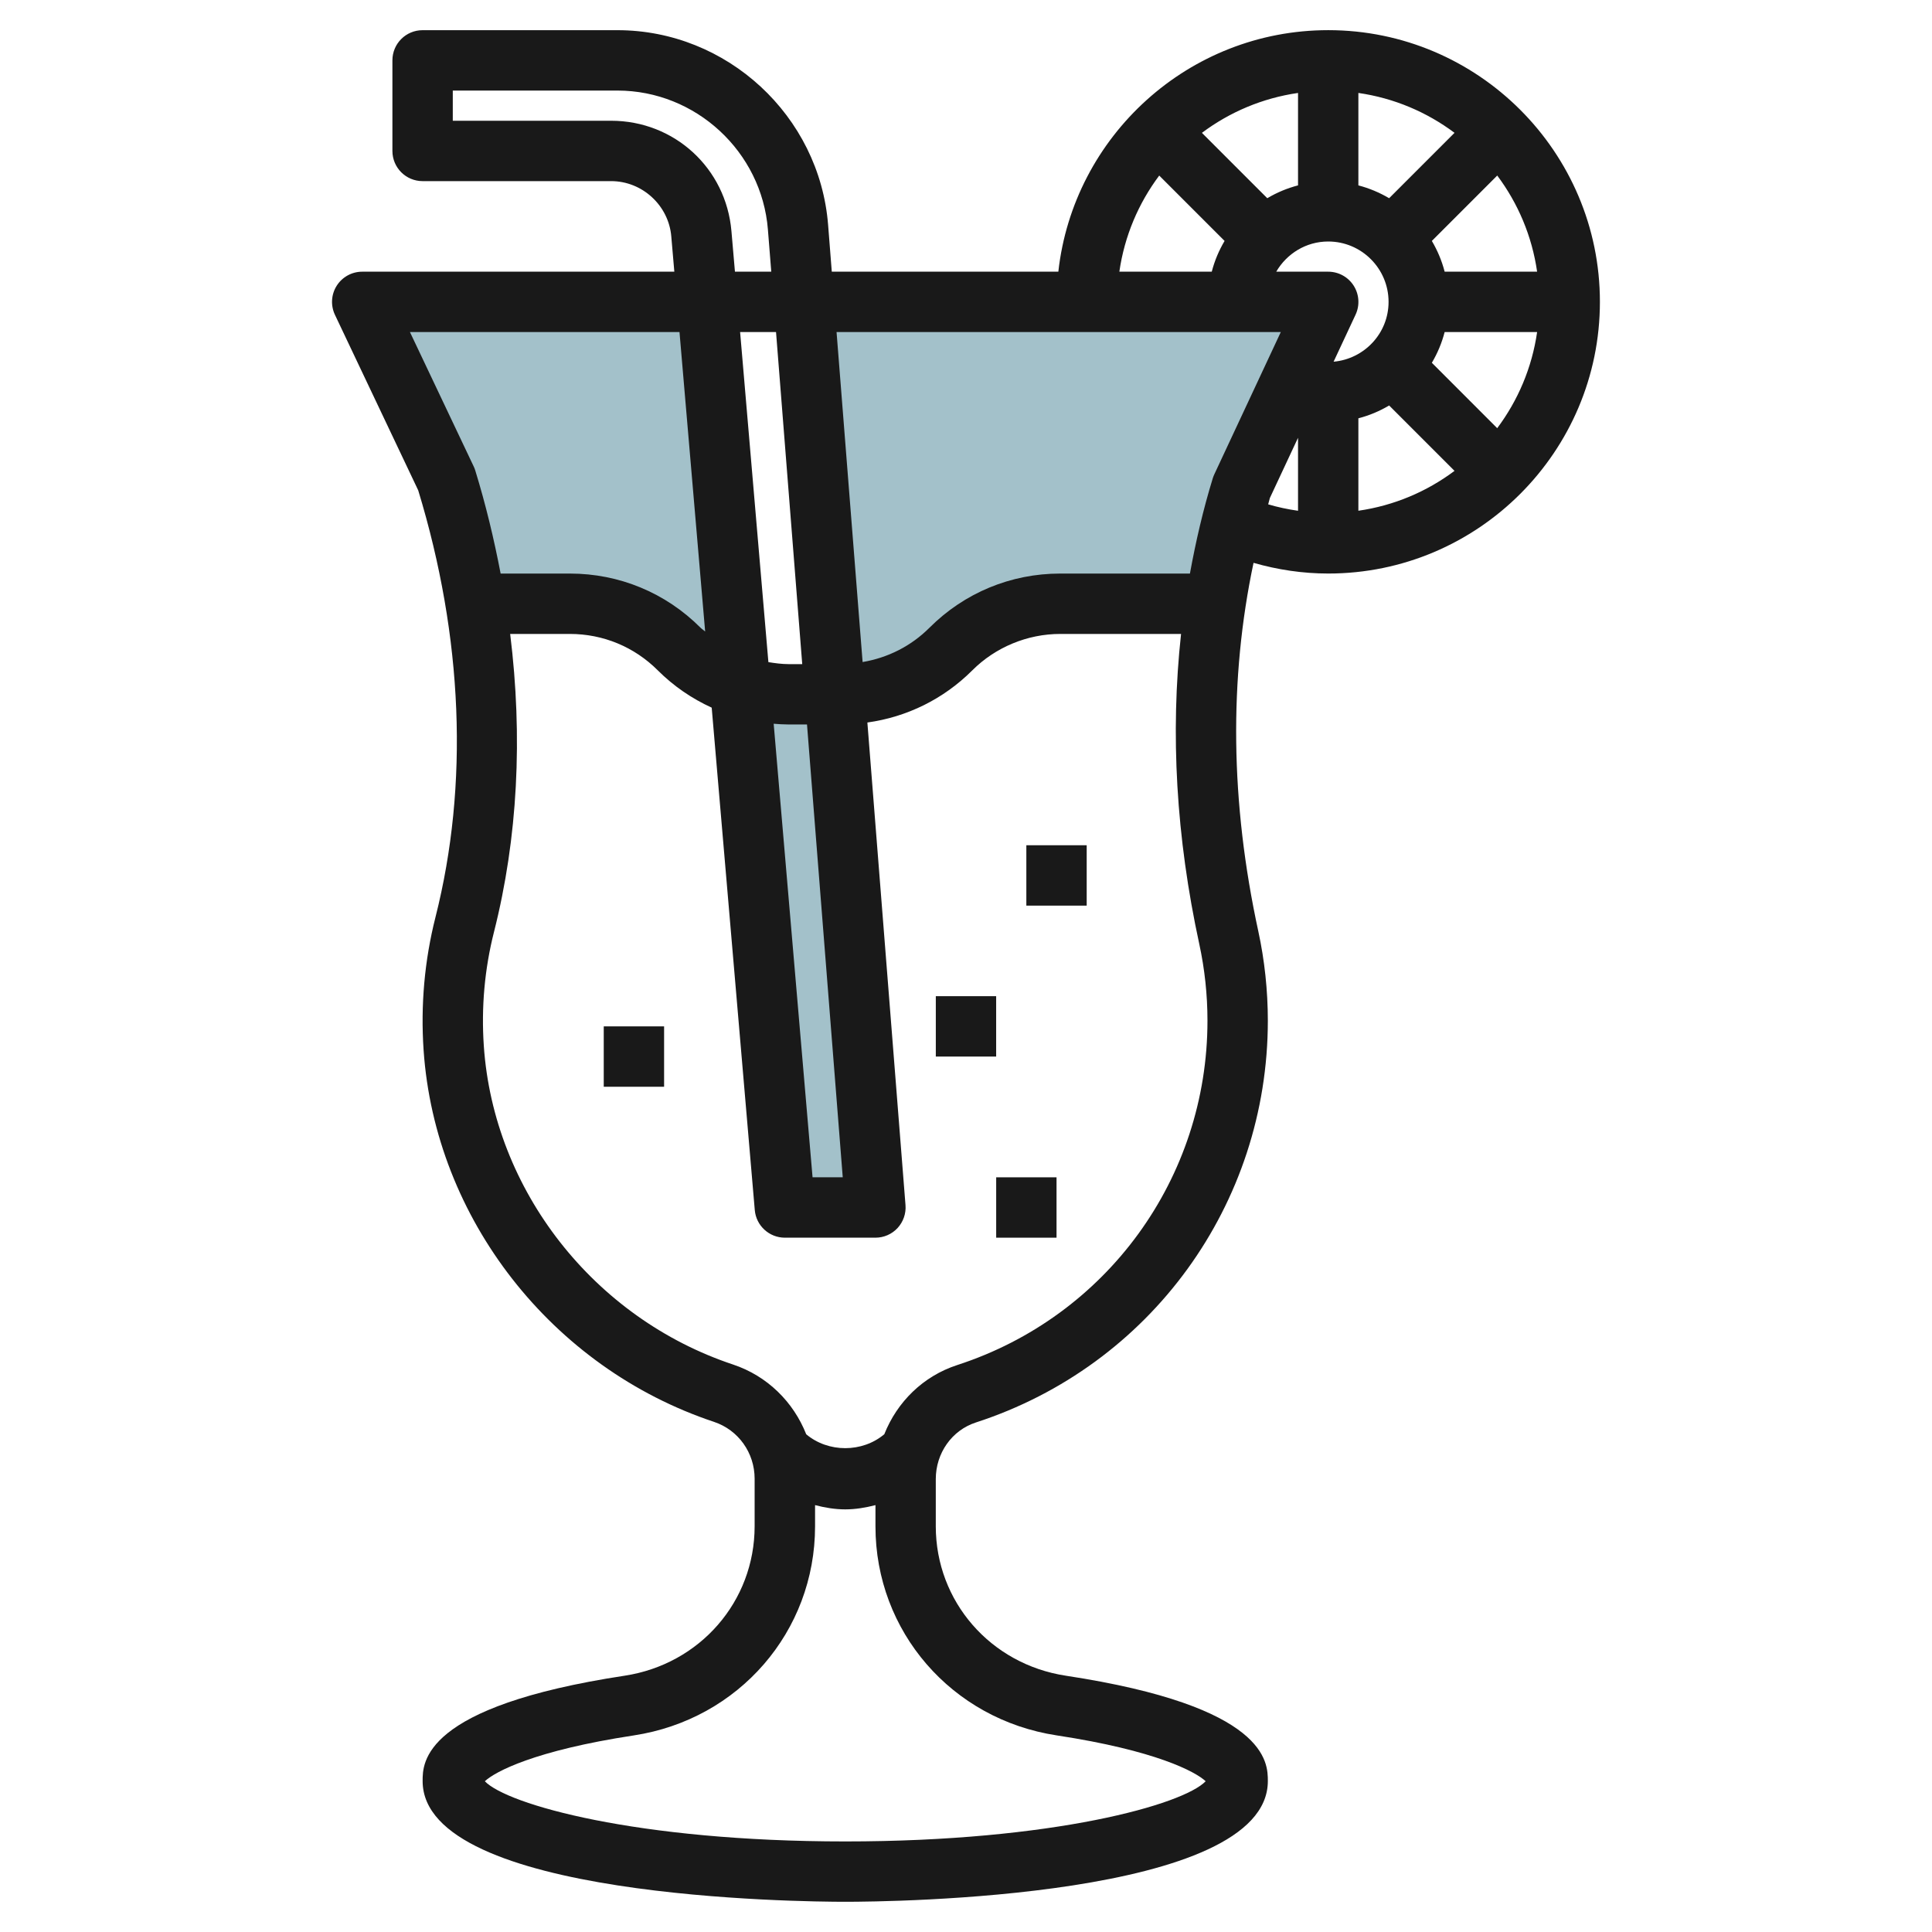 <svg id="Layer_3" enable-background="new 0 0 64 64" height="512" viewBox="0 0 64 64" width="512" xmlns="http://www.w3.org/2000/svg"><g><g fill="#a3c1ca"><path d="m40.239 20.149c-.067.469-.123.939-.166 1.41.043-.471.099-.941.166-1.41z"/><path d="m12 10 2.79 5.88c.55 1.788.945 3.624 1.159 5.474-.052-.452-.115-.904-.189-1.354h3.118c1.358 0 2.661.54 3.621 1.5.57.57 1.268.97 2.019 1.219l-1.089-12.719z"/><path d="m26.632 10 1.026 13h.221c1.358 0 2.661-.54 3.621-1.5s2.263-1.5 3.621-1.5h5.135c-.007.049-.01.099-.018.149.193-1.352.486-2.692.892-4.012l2.87-6.137z"/><path d="m24.519 22.719 1.481 17.281h3l-1.342-17h-1.537c-.552 0-1.088-.111-1.602-.281z"/></g><g fill="#191919"><path d="m13.854 16.243c1.484 4.863 1.683 9.753.571 14.143-.362 1.429-.494 2.909-.393 4.399.38 5.579 4.246 10.528 9.62 12.316.806.268 1.346 1.024 1.346 1.883v1.576c0 2.488-1.811 4.57-4.307 4.95-6.694 1.019-6.692 2.879-6.691 3.489 0 3.888 12.566 4 14 4 1.433 0 13.999-.112 13.999-4 0-.611-.002-2.471-6.692-3.489-2.496-.38-4.308-2.462-4.308-4.95v-1.561c0-.865.534-1.62 1.329-1.878 5.783-1.878 9.67-7.227 9.671-13.31-.001-1.002-.107-1.999-.316-2.962-.927-4.271-.971-8.363-.158-12.204.8.229 1.627.354 2.475.354 4.962 0 8.999-4.037 8.999-9s-4.037-9-8.999-9c-4.625 0-8.442 3.507-8.941 8h-7.505l-.122-1.551c-.286-3.616-3.351-6.448-6.978-6.448h-6.455c-.553 0-1 .447-1 1v3c0 .552.447 1 1 1h6.246c1.029 0 1.904.803 1.992 1.829l.101 1.171h-10.338c-.344 0-.662.175-.846.465s-.205.653-.059.963zm21.151 41.244c3.286.5 4.598 1.203 4.934 1.519-.732.767-5.027 1.994-11.938 1.994-6.914 0-11.208-1.227-11.94-1.994.336-.316 1.647-1.018 4.934-1.518 3.479-.53 6.005-3.443 6.005-6.927v-.702c.324.084.656.141 1 .141s.677-.058 1.001-.141v.701c-.002 3.483 2.524 6.397 6.004 6.927zm-3.295-12.268c-1.13.367-1.992 1.222-2.416 2.291-.727.615-1.857.617-2.587.002-.423-1.07-1.288-1.932-2.423-2.31-4.613-1.534-7.931-5.775-8.257-10.554-.087-1.279.026-2.547.336-3.771.791-3.122.959-6.469.537-9.877h1.978c1.101 0 2.136.429 2.914 1.208.524.524 1.13.935 1.784 1.234l1.427 16.643c.045.518.478.915.997.915h3c.278 0 .545-.116.734-.321.188-.205.284-.479.262-.757l-1.263-15.988c1.31-.182 2.521-.775 3.474-1.726.767-.769 1.829-1.208 2.913-1.208h4.004c-.359 3.293-.165 6.729.604 10.274.179.825.271 1.68.271 2.539 0 5.212-3.332 9.796-8.289 11.406zm-5.59-21.22h.613l1.184 15h-1l-1.288-15.024c.163.013.326.024.491.024zm-.666-2.065-.937-10.934h1.19l.868 11h-.455c-.226-.001-.447-.031-.666-.066zm19.544-8.077c.363-.094.704-.238 1.019-.425l2.166 2.166c-.916.686-2.002 1.151-3.185 1.321zm2.434-1.839c.186-.315.33-.656.424-1.019h3.063c-.17 1.183-.636 2.269-1.322 3.185zm.424-3.018c-.094-.363-.238-.703-.424-1.019l2.166-2.166c.686.916 1.151 2.002 1.321 3.185zm-1.839-2.434c-.316-.186-.656-.33-1.019-.425v-3.062c1.183.17 2.269.635 3.185 1.321zm-3.018-.425c-.363.094-.703.238-1.019.425l-2.165-2.165c.915-.686 2.001-1.151 3.184-1.322zm1 1.859c1.103 0 1.999.897 1.999 2 0 1.042-.803 1.89-1.821 1.982l.728-1.558c.145-.31.121-.672-.062-.96s-.501-.464-.844-.464h-1.722c.347-.595.985-1 1.722-1zm-1 6.502v2.418c-.335-.048-.665-.117-.989-.213.021-.069.035-.141.056-.21zm-4.598-8.686 2.165 2.165c-.187.315-.331.656-.425 1.019h-3.061c.17-1.183.635-2.269 1.321-3.184zm4.027 5.184-2.203 4.714c-.02.042-.036.085-.05.129-.318 1.033-.562 2.088-.757 3.157h-4.298c-1.634 0-3.172.637-4.329 1.793-.61.611-1.381.997-2.216 1.138l-.863-10.931zm-18.198-3.342c-.178-2.086-1.891-3.658-3.985-3.658h-5.246v-1h5.455c2.591 0 4.78 2.023 4.984 4.606l.111 1.394h-1.203zm-1.721 3.342.85 9.919c-.049-.045-.106-.079-.154-.126-1.155-1.157-2.692-1.793-4.327-1.793h-2.294c-.218-1.137-.49-2.276-.84-3.414-.014-.046-.031-.091-.052-.134l-2.112-4.452z"/><path d="m33.999 28h1.999v2h-1.999z"/><path d="m33 39h1.999v2h-1.999z"/><path d="m20 34h1.999v2h-1.999z"/><path d="m31 33h1.999v2h-1.999z"/></g></g></svg>